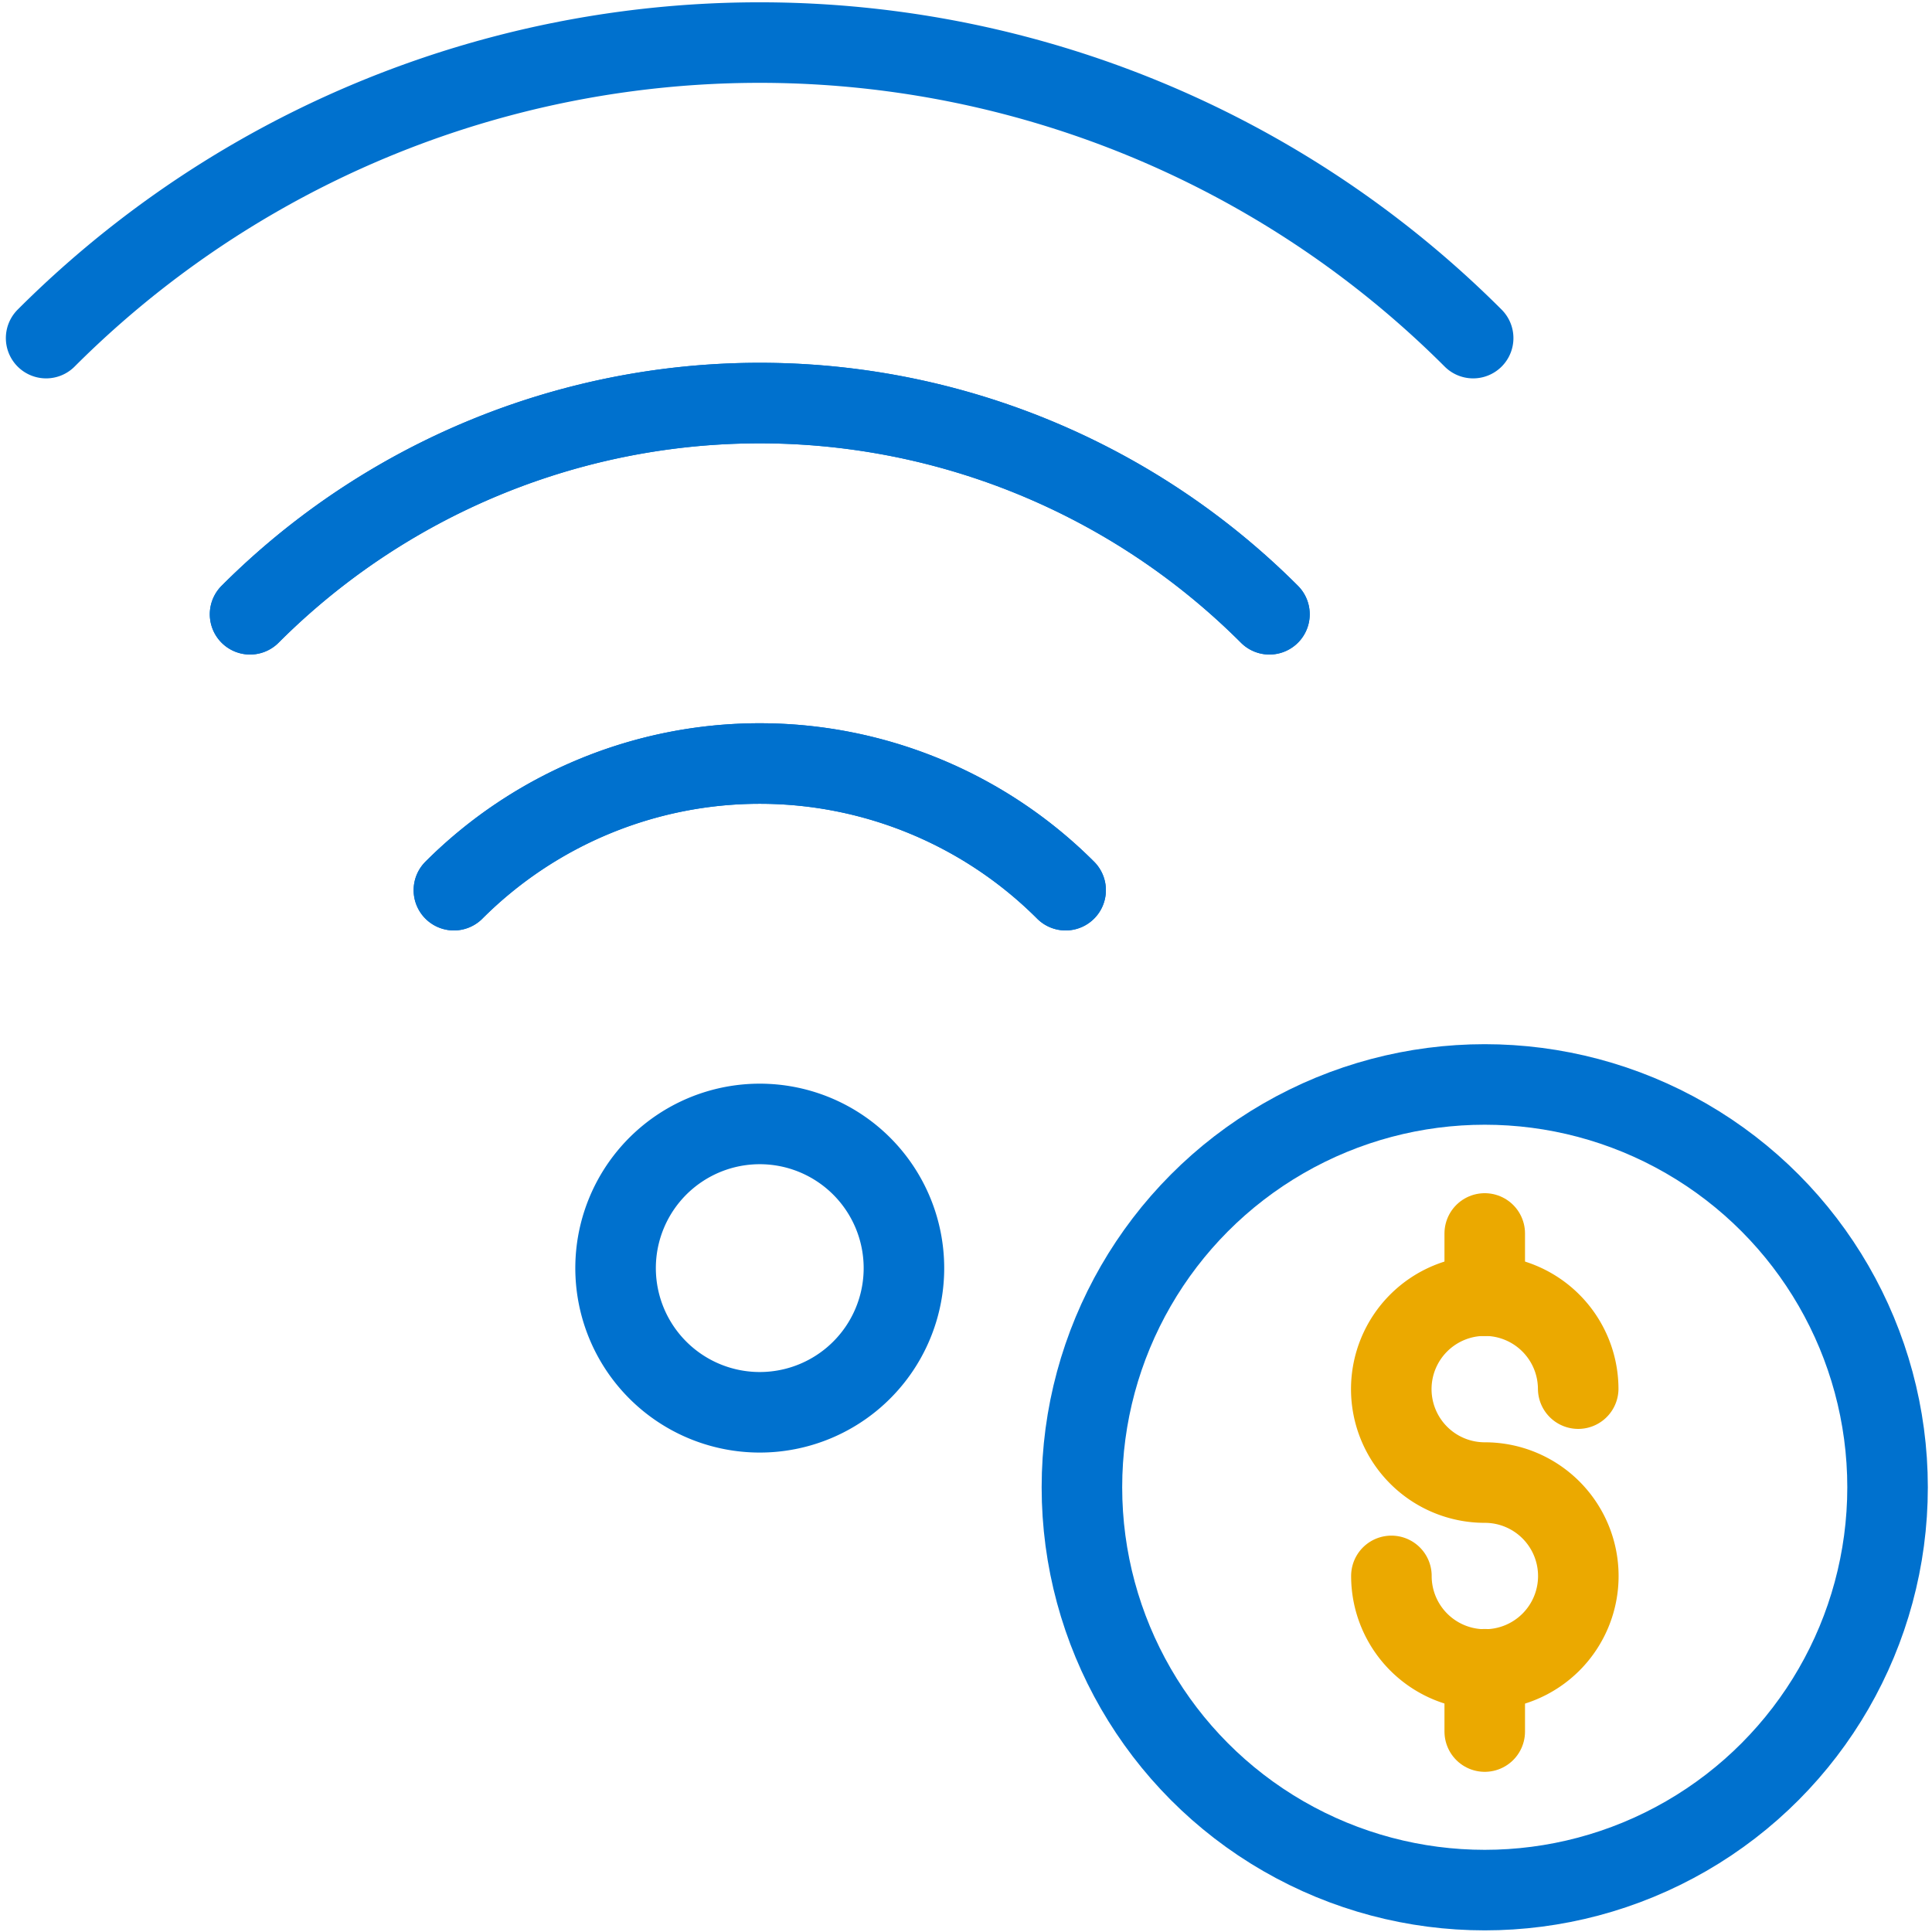 <svg id="Layer_1" data-name="Layer 1" xmlns="http://www.w3.org/2000/svg" viewBox="0 0 160 160"><defs><style>.cls-1,.cls-2,.cls-3{fill:none;stroke-linejoin:round;stroke-width:6.67px;}.cls-1,.cls-2{stroke:#0071ce;}.cls-1,.cls-3{stroke-linecap:round;}.cls-3{stroke:#eba900;}</style></defs><title>icon-</title><path class="cls-1" d="M20.71,50.87a59.68,59.68,0,0,1,84.42,0"/><path class="cls-1" d="M122,28A83.57,83.57,0,0,0,3.82,28"/><path class="cls-1" d="M37.59,73.72a35.83,35.83,0,0,1,50.66,0"/><path class="cls-1" d="M105.13,50.87a59.68,59.68,0,0,0-84.42,0"/><path class="cls-1" d="M88.25,73.72a35.83,35.83,0,0,0-50.66,0"/><path class="cls-1" d="M74.86,105A11.94,11.94,0,1,1,62.92,93.08,11.94,11.94,0,0,1,74.86,105Z"/><circle class="cls-2" cx="122.96" cy="123.17" r="33.36"/><path class="cls-3" d="M115.23,130.51a7.74,7.74,0,1,0,7.73-7.73A7.74,7.74,0,1,1,130.7,115"/><line class="cls-3" x1="122.96" y1="138.24" x2="122.96" y2="143.4"/><line class="cls-3" x1="122.96" y1="102.15" x2="122.96" y2="107.31"/></svg>